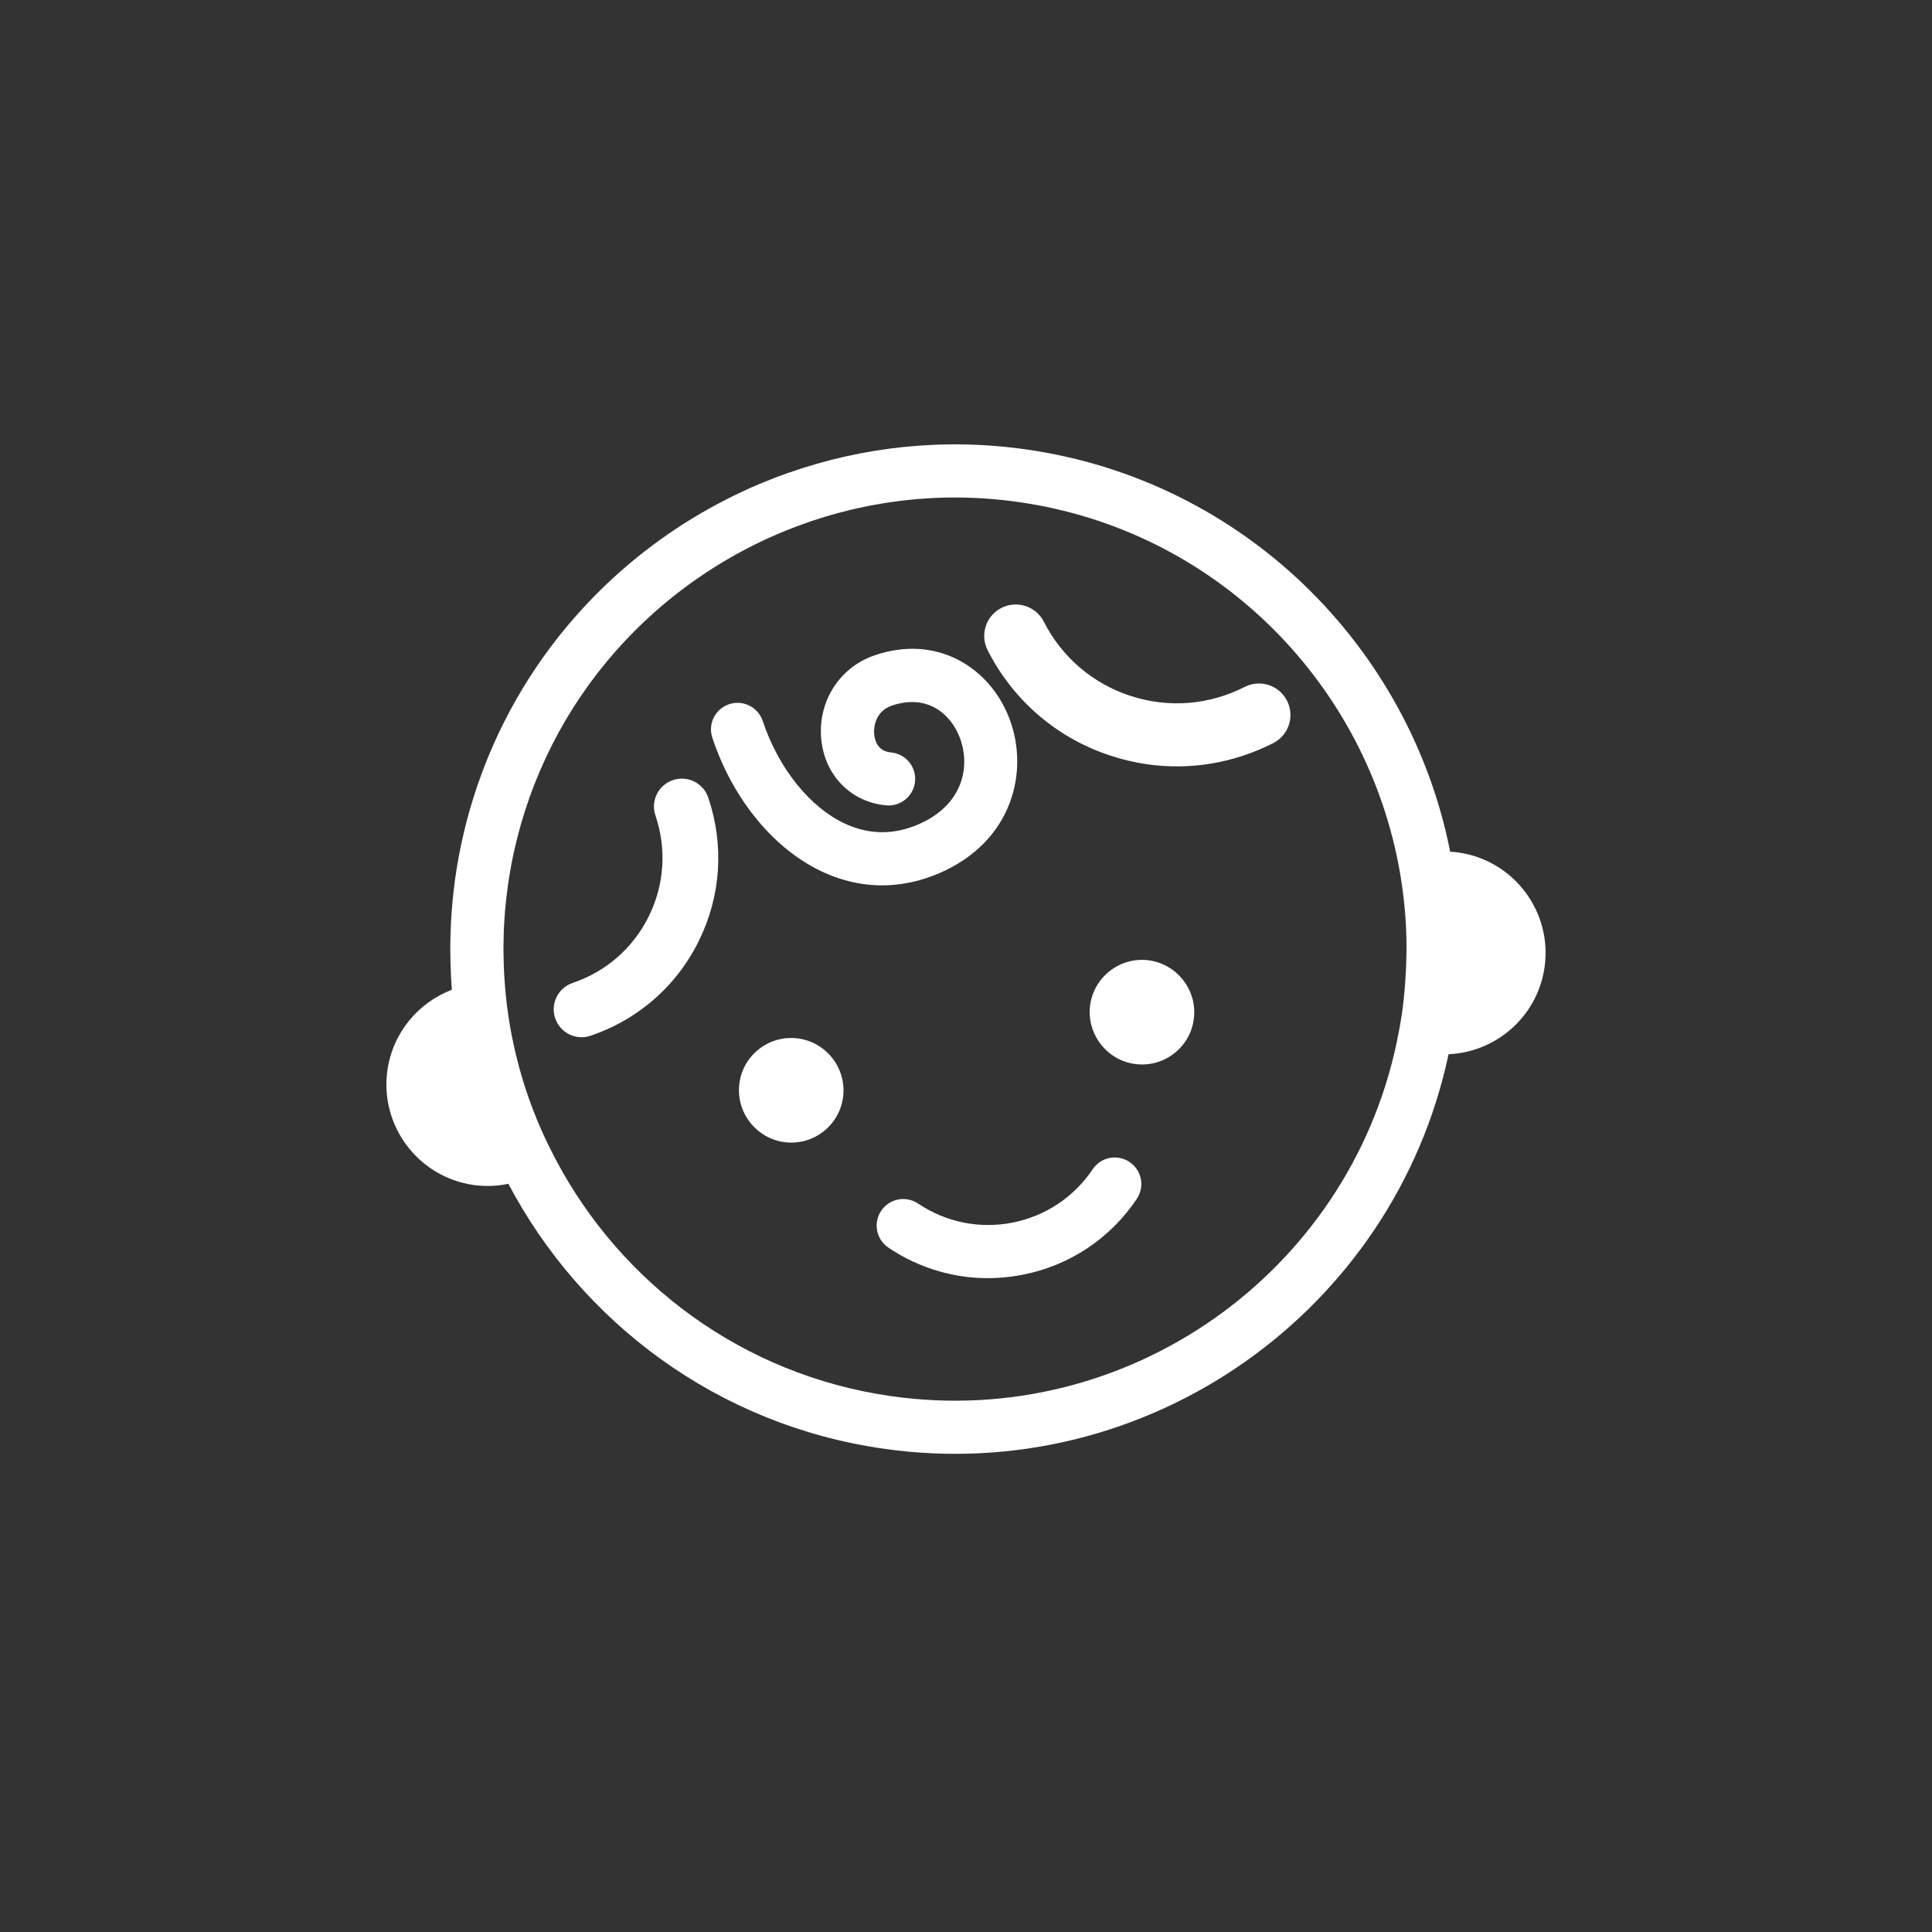 <svg width="100" height="100" viewBox="0 0 100 100" fill="none" xmlns="http://www.w3.org/2000/svg">
<rect x="0" y="0" width="100" height="100" fill="#333333" stroke="none"/>
<path fill-rule="evenodd" clip-rule="evenodd" d="M45.727 74.984C59.399 76.943 72.152 67.882 74.978 54.566C77.451 54.459 79.583 52.606 79.946 50.067C80.358 47.201 78.359 44.535 75.493 44.126C75.349 44.104 75.205 44.094 75.061 44.084C72.971 33.5 64.401 24.878 53.129 23.264C48.846 22.652 44.651 23.125 40.825 24.469L40.82 24.466C40.775 24.482 40.73 24.499 40.685 24.516C40.64 24.533 40.594 24.55 40.549 24.566C40.408 24.617 40.266 24.669 40.125 24.722C39.947 24.791 39.769 24.864 39.591 24.937C39.552 24.953 39.512 24.969 39.473 24.984C39.416 25.007 39.358 25.03 39.3 25.054C39.027 25.169 38.757 25.288 38.488 25.415C38.415 25.449 38.342 25.483 38.267 25.52C38.059 25.617 37.849 25.72 37.645 25.825C35.225 27.049 33.004 28.644 31.067 30.554C28.626 32.958 26.638 35.858 25.282 39.143C24.726 40.494 24.272 41.909 23.943 43.38C23.689 44.506 23.514 45.633 23.414 46.752C23.382 47.099 23.358 47.445 23.341 47.791L23.334 47.974C23.319 48.269 23.311 48.562 23.309 48.855C23.309 48.892 23.308 48.931 23.308 48.969L23.307 49.029L23.307 49.084C23.307 49.338 23.309 49.594 23.316 49.845L23.319 49.847C23.331 50.311 23.351 50.772 23.387 51.23C21.663 51.889 20.334 53.437 20.053 55.391C19.643 58.259 21.643 60.925 24.509 61.334C25.128 61.422 25.733 61.393 26.314 61.273C30.089 68.431 37.12 73.753 45.727 74.984ZM46.768 25.903C48.711 25.678 50.714 25.698 52.74 25.988C62.837 27.432 70.507 35.166 72.366 44.65C72.568 45.682 72.705 46.735 72.766 47.804C72.822 48.791 72.809 49.794 72.736 50.803C72.697 51.345 72.646 51.889 72.568 52.435C72.492 52.95 72.397 53.457 72.293 53.957C69.776 65.892 58.362 74.014 46.116 72.263C38.432 71.163 32.154 66.417 28.771 60.029C28.291 59.122 27.864 58.186 27.506 57.22C27.12 56.181 26.808 55.108 26.574 54.013C26.357 53.015 26.213 51.996 26.133 50.964C26.118 50.767 26.103 50.569 26.094 50.372C26.087 50.249 26.082 50.125 26.077 50.002L26.076 49.989C26.069 49.772 26.064 49.552 26.062 49.333C26.062 49.278 26.061 49.222 26.061 49.167C26.06 49.111 26.059 49.056 26.059 49.001C26.059 48.867 26.062 48.735 26.067 48.603L26.074 48.272C26.079 48.14 26.084 48.008 26.091 47.874L26.113 47.54C26.12 47.417 26.129 47.294 26.138 47.17L26.14 47.143C26.145 47.09 26.15 47.038 26.156 46.985C26.161 46.933 26.167 46.88 26.172 46.828C26.198 46.56 26.228 46.291 26.264 46.023C26.274 45.943 26.284 45.865 26.296 45.787C26.381 45.187 26.491 44.587 26.625 43.984C26.837 43.048 27.101 42.141 27.415 41.258C28.759 37.485 31.015 34.231 33.871 31.693C35.744 30.027 37.873 28.671 40.17 27.676C40.214 27.656 40.258 27.639 40.302 27.62C40.534 27.52 40.77 27.425 41.005 27.334C41.083 27.303 41.158 27.273 41.236 27.247C41.441 27.169 41.648 27.095 41.856 27.022L42.156 26.92C42.343 26.859 42.531 26.8 42.719 26.744C42.836 26.708 42.956 26.671 43.075 26.639C43.248 26.588 43.424 26.542 43.602 26.498C43.731 26.464 43.861 26.43 43.992 26.398C44.16 26.356 44.331 26.32 44.502 26.283C44.639 26.252 44.775 26.222 44.912 26.195C45.087 26.159 45.263 26.13 45.438 26.1C45.57 26.076 45.704 26.052 45.836 26.03C46.04 25.997 46.246 25.971 46.45 25.945L46.475 25.942C46.524 25.936 46.572 25.929 46.621 25.922C46.67 25.916 46.719 25.909 46.768 25.903ZM65.903 38.463C63.859 39.504 61.598 39.875 59.376 39.558C58.75 39.468 58.128 39.324 57.516 39.124C54.725 38.219 52.455 36.278 51.121 33.658C50.711 32.856 51.031 31.873 51.833 31.466C52.635 31.056 53.618 31.376 54.028 32.178C54.965 34.019 56.562 35.385 58.525 36.022C60.486 36.66 62.581 36.495 64.422 35.556C65.225 35.146 66.208 35.465 66.615 36.268C67.025 37.073 66.705 38.053 65.903 38.463ZM60.891 54.427C60.347 54.903 59.65 55.14 58.928 55.091C58.859 55.086 58.791 55.079 58.723 55.069C57.33 54.869 56.313 53.613 56.408 52.208C56.508 50.72 57.801 49.589 59.289 49.689C60.781 49.791 61.908 51.098 61.808 52.569C61.762 53.291 61.435 53.952 60.891 54.427ZM58.84 62.054C57.459 64.11 55.362 65.505 52.935 65.98C52.053 66.153 51.165 66.197 50.292 66.119C48.767 65.978 47.292 65.458 45.985 64.578C45.353 64.156 45.187 63.3 45.609 62.671C46.033 62.039 46.887 61.873 47.519 62.295C48.962 63.266 50.699 63.617 52.406 63.283C54.111 62.946 55.586 61.966 56.557 60.52C56.979 59.888 57.835 59.722 58.464 60.144C59.096 60.568 59.264 61.422 58.84 62.054ZM42.668 45.17C40.11 44.019 37.941 41.409 36.871 38.187C36.629 37.468 37.02 36.69 37.742 36.448C38.461 36.209 39.239 36.599 39.48 37.321C40.3 39.787 41.953 41.833 43.797 42.66C45.014 43.209 46.268 43.211 47.524 42.675C49.826 41.687 50.262 39.697 49.672 38.163C49.228 37.007 48.041 35.883 46.158 36.524C45.334 36.804 45.199 37.609 45.251 38.038C45.297 38.421 45.485 38.887 46.119 38.946C46.877 39.016 47.433 39.685 47.363 40.441C47.294 41.197 46.626 41.755 45.868 41.684C45.824 41.681 45.78 41.676 45.736 41.67C45.714 41.668 45.692 41.665 45.67 41.663C43.982 41.421 42.729 40.119 42.519 38.365C42.283 36.38 43.414 34.553 45.27 33.919C46.816 33.392 48.331 33.483 49.645 34.18C50.814 34.8 51.736 35.863 52.24 37.178C53.301 39.936 52.392 43.58 48.606 45.201C47.309 45.757 45.975 45.943 44.663 45.755C43.99 45.657 43.322 45.462 42.668 45.17ZM42.736 58.471C42.19 58.947 41.495 59.183 40.773 59.134C40.702 59.13 40.634 59.122 40.568 59.112C39.175 58.912 38.158 57.656 38.254 56.252C38.3 55.53 38.627 54.871 39.171 54.396C39.715 53.92 40.412 53.684 41.134 53.732C42.629 53.835 43.753 55.142 43.653 56.615C43.607 57.334 43.28 57.995 42.736 58.471ZM36.168 48.708C35.532 49.998 34.637 51.108 33.547 51.981C32.669 52.686 31.666 53.24 30.566 53.61C29.813 53.867 28.993 53.462 28.737 52.706C28.481 51.95 28.886 51.13 29.642 50.877C31.374 50.289 32.771 49.067 33.581 47.43C34.388 45.794 34.512 43.94 33.925 42.209C33.669 41.453 34.076 40.633 34.83 40.377C35.586 40.124 36.403 40.529 36.659 41.282C37.493 43.745 37.319 46.382 36.168 48.708Z" fill="white"/>
</svg>
